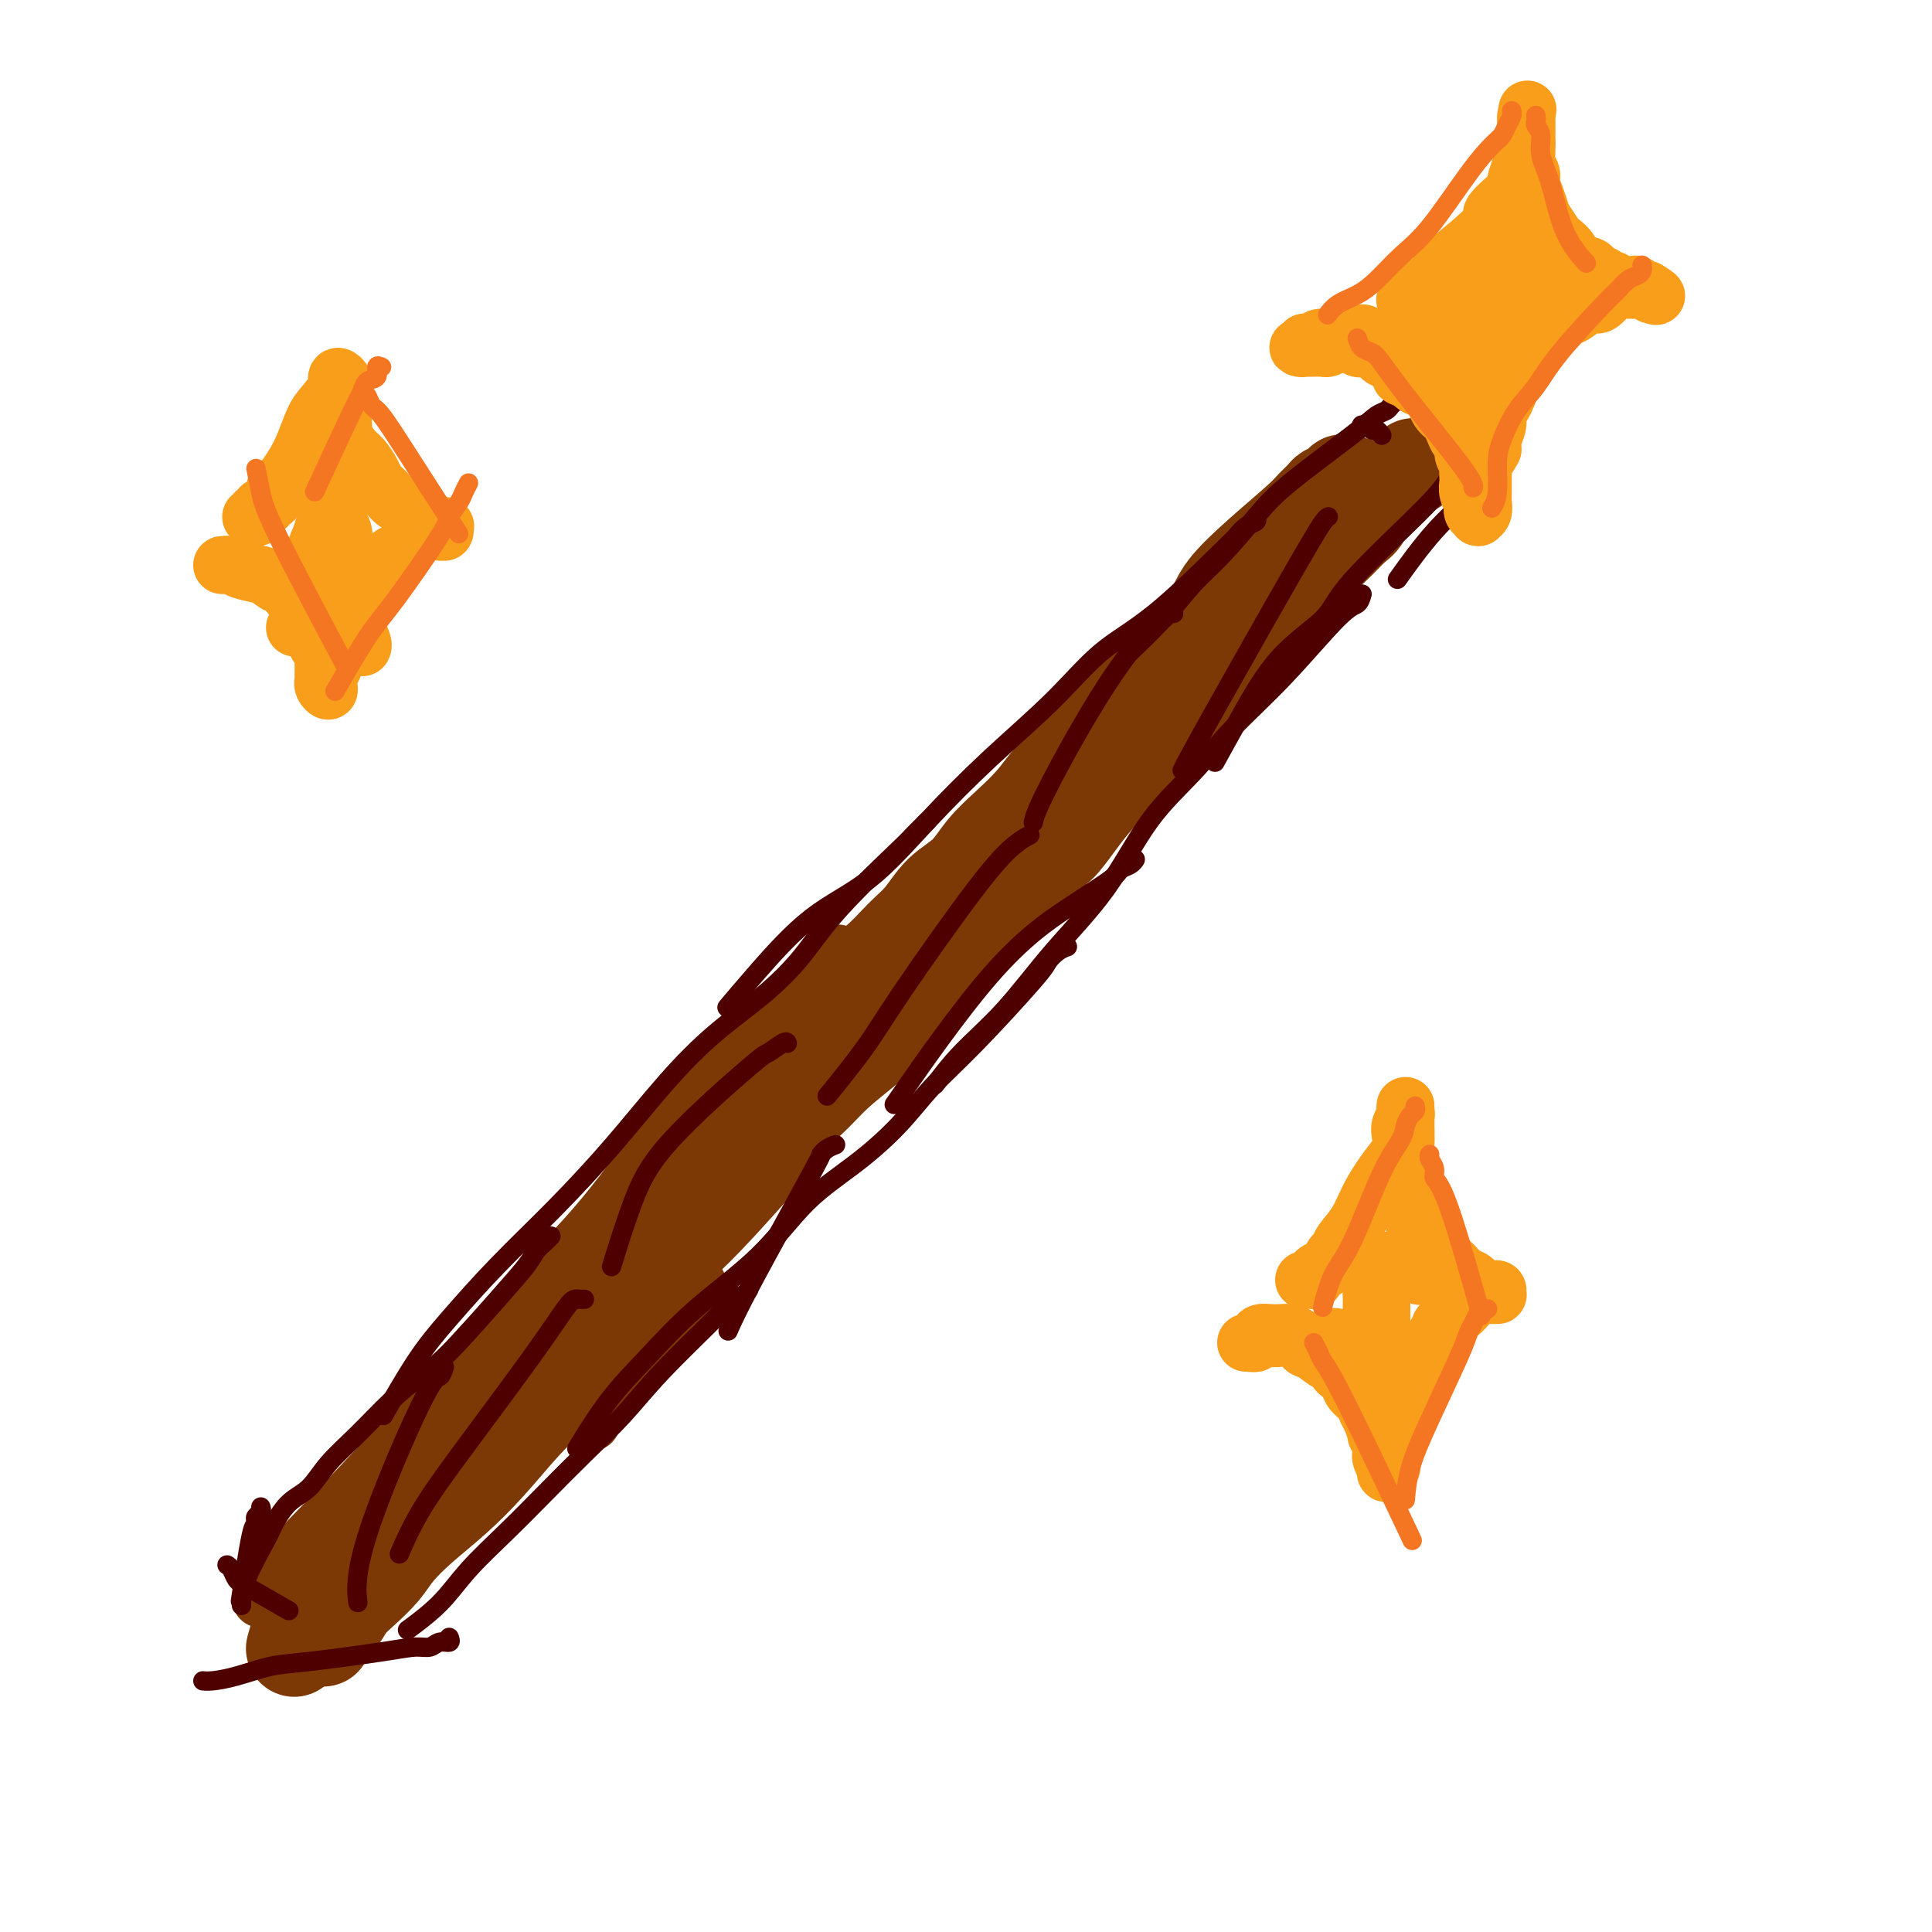 <svg viewBox='0 0 400 400' version='1.1' xmlns='http://www.w3.org/2000/svg' xmlns:xlink='http://www.w3.org/1999/xlink'><g fill='none' stroke='#7C3805' stroke-width='12' stroke-linecap='round' stroke-linejoin='round'><path d='M54,331c0.367,-0.685 0.734,-1.369 1,-2c0.266,-0.631 0.431,-1.208 5,-6c4.569,-4.792 13.544,-13.800 20,-21c6.456,-7.200 10.395,-12.593 15,-18c4.605,-5.407 9.877,-10.828 15,-16c5.123,-5.172 10.096,-10.096 15,-16c4.904,-5.904 9.737,-12.789 15,-19c5.263,-6.211 10.955,-11.749 17,-18c6.045,-6.251 12.441,-13.215 15,-16c2.559,-2.785 1.279,-1.393 0,0'/><path d='M70,317c-0.013,-0.265 -0.026,-0.530 0,-1c0.026,-0.470 0.092,-1.146 1,-2c0.908,-0.854 2.659,-1.886 7,-7c4.341,-5.114 11.271,-14.311 17,-21c5.729,-6.689 10.256,-10.870 15,-16c4.744,-5.130 9.706,-11.210 15,-17c5.294,-5.790 10.919,-11.290 17,-17c6.081,-5.710 12.618,-11.629 19,-18c6.382,-6.371 12.608,-13.193 19,-20c6.392,-6.807 12.950,-13.598 20,-21c7.050,-7.402 14.590,-15.416 20,-21c5.410,-5.584 8.688,-8.738 10,-10c1.312,-1.262 0.656,-0.631 0,0'/><path d='M115,273c-0.224,0.218 -0.449,0.436 0,0c0.449,-0.436 1.570,-1.527 2,-2c0.430,-0.473 0.169,-0.330 4,-5c3.831,-4.670 11.754,-14.154 18,-22c6.246,-7.846 10.813,-14.054 17,-21c6.187,-6.946 13.992,-14.629 21,-22c7.008,-7.371 13.218,-14.428 19,-20c5.782,-5.572 11.138,-9.658 17,-15c5.862,-5.342 12.232,-11.938 18,-17c5.768,-5.062 10.934,-8.589 13,-10c2.066,-1.411 1.033,-0.705 0,0'/><path d='M222,151c-0.114,0.119 -0.229,0.237 0,0c0.229,-0.237 0.801,-0.831 1,-1c0.199,-0.169 0.023,0.087 0,0c-0.023,-0.087 0.105,-0.518 1,-1c0.895,-0.482 2.556,-1.016 4,-2c1.444,-0.984 2.671,-2.418 6,-5c3.329,-2.582 8.761,-6.311 12,-9c3.239,-2.689 4.286,-4.338 6,-6c1.714,-1.662 4.097,-3.336 6,-5c1.903,-1.664 3.326,-3.316 5,-5c1.674,-1.684 3.598,-3.400 5,-5c1.402,-1.600 2.282,-3.085 3,-4c0.718,-0.915 1.273,-1.259 2,-2c0.727,-0.741 1.624,-1.877 2,-3c0.376,-1.123 0.231,-2.233 0,-2c-0.231,0.233 -0.547,1.809 -1,3c-0.453,1.191 -1.043,1.996 -2,3c-0.957,1.004 -2.280,2.206 -4,4c-1.720,1.794 -3.836,4.181 -6,7c-2.164,2.819 -4.377,6.070 -7,9c-2.623,2.930 -5.656,5.539 -8,8c-2.344,2.461 -3.999,4.773 -6,7c-2.001,2.227 -4.346,4.369 -6,7c-1.654,2.631 -2.615,5.752 -3,7c-0.385,1.248 -0.192,0.624 0,0'/><path d='M247,128c-0.360,0.592 -0.719,1.183 -1,2c-0.281,0.817 -0.482,1.858 -1,3c-0.518,1.142 -1.351,2.383 -5,7c-3.649,4.617 -10.115,12.610 -14,18c-3.885,5.390 -5.191,8.177 -9,12c-3.809,3.823 -10.122,8.683 -15,14c-4.878,5.317 -8.321,11.090 -13,17c-4.679,5.910 -10.594,11.955 -15,17c-4.406,5.045 -7.302,9.089 -11,14c-3.698,4.911 -8.200,10.689 -10,13c-1.800,2.311 -0.900,1.156 0,0'/><path d='M239,140c-0.221,0.335 -0.442,0.671 -1,1c-0.558,0.329 -1.452,0.653 -2,1c-0.548,0.347 -0.751,0.718 -3,3c-2.249,2.282 -6.545,6.474 -11,11c-4.455,4.526 -9.070,9.388 -13,14c-3.930,4.612 -7.175,8.976 -11,14c-3.825,5.024 -8.231,10.707 -13,17c-4.769,6.293 -9.902,13.194 -15,20c-5.098,6.806 -10.160,13.515 -17,23c-6.840,9.485 -15.457,21.746 -21,31c-5.543,9.254 -8.012,15.501 -9,18c-0.988,2.499 -0.494,1.249 0,0'/></g>
<g fill='none' stroke='#7C3805' stroke-width='20' stroke-linecap='round' stroke-linejoin='round'><path d='M228,157c0.111,-0.393 0.222,-0.786 0,-1c-0.222,-0.214 -0.777,-0.250 -1,0c-0.223,0.250 -0.115,0.786 0,1c0.115,0.214 0.235,0.107 0,0c-0.235,-0.107 -0.826,-0.213 -1,0c-0.174,0.213 0.070,0.746 0,1c-0.070,0.254 -0.453,0.228 -1,1c-0.547,0.772 -1.257,2.342 -2,3c-0.743,0.658 -1.520,0.403 -4,3c-2.480,2.597 -6.664,8.047 -10,12c-3.336,3.953 -5.824,6.410 -8,9c-2.176,2.590 -4.039,5.312 -6,8c-1.961,2.688 -4.020,5.343 -6,8c-1.980,2.657 -3.880,5.318 -6,8c-2.120,2.682 -4.461,5.386 -7,8c-2.539,2.614 -5.277,5.140 -8,8c-2.723,2.860 -5.431,6.056 -8,9c-2.569,2.944 -5.001,5.637 -7,8c-1.999,2.363 -3.567,4.396 -5,6c-1.433,1.604 -2.732,2.778 -4,4c-1.268,1.222 -2.505,2.492 -3,3c-0.495,0.508 -0.247,0.254 0,0'/><path d='M209,184c-0.114,0.255 -0.228,0.509 -1,1c-0.772,0.491 -2.204,1.217 -3,2c-0.796,0.783 -0.958,1.622 -4,5c-3.042,3.378 -8.964,9.294 -13,13c-4.036,3.706 -6.185,5.200 -8,7c-1.815,1.800 -3.296,3.906 -6,7c-2.704,3.094 -6.630,7.178 -8,9c-1.370,1.822 -0.182,1.384 -3,5c-2.818,3.616 -9.641,11.287 -14,16c-4.359,4.713 -6.253,6.467 -9,9c-2.747,2.533 -6.347,5.845 -9,9c-2.653,3.155 -4.360,6.155 -7,9c-2.640,2.845 -6.214,5.537 -9,8c-2.786,2.463 -4.786,4.698 -7,7c-2.214,2.302 -4.643,4.671 -7,7c-2.357,2.329 -4.643,4.618 -7,7c-2.357,2.382 -4.784,4.857 -7,7c-2.216,2.143 -4.221,3.952 -6,6c-1.779,2.048 -3.331,4.333 -5,6c-1.669,1.667 -3.456,2.717 -5,4c-1.544,1.283 -2.845,2.800 -4,4c-1.155,1.200 -2.165,2.085 -3,3c-0.835,0.915 -1.494,1.862 -2,3c-0.506,1.138 -0.859,2.468 -1,3c-0.141,0.532 -0.071,0.266 0,0'/><path d='M141,268c-0.222,0.375 -0.443,0.751 -1,1c-0.557,0.249 -1.449,0.372 -2,1c-0.551,0.628 -0.760,1.760 -1,2c-0.240,0.240 -0.512,-0.412 -3,1c-2.488,1.412 -7.191,4.890 -11,8c-3.809,3.110 -6.723,5.853 -9,8c-2.277,2.147 -3.915,3.697 -6,6c-2.085,2.303 -4.615,5.357 -7,8c-2.385,2.643 -4.623,4.875 -7,7c-2.377,2.125 -4.892,4.144 -7,6c-2.108,1.856 -3.811,3.551 -5,5c-1.189,1.449 -1.866,2.653 -3,4c-1.134,1.347 -2.724,2.838 -4,4c-1.276,1.162 -2.237,1.997 -3,3c-0.763,1.003 -1.328,2.176 -2,3c-0.672,0.824 -1.450,1.299 -2,2c-0.550,0.701 -0.871,1.629 -1,2c-0.129,0.371 -0.064,0.186 0,0'/><path d='M71,330c0.018,-0.326 0.036,-0.653 0,-1c-0.036,-0.347 -0.125,-0.715 0,-1c0.125,-0.285 0.464,-0.488 1,-1c0.536,-0.512 1.269,-1.334 2,-2c0.731,-0.666 1.459,-1.177 2,-2c0.541,-0.823 0.896,-1.959 3,-5c2.104,-3.041 5.958,-7.988 9,-11c3.042,-3.012 5.271,-4.090 7,-6c1.729,-1.910 2.958,-4.654 5,-7c2.042,-2.346 4.897,-4.296 7,-6c2.103,-1.704 3.453,-3.164 5,-5c1.547,-1.836 3.290,-4.048 5,-6c1.710,-1.952 3.386,-3.645 5,-5c1.614,-1.355 3.164,-2.374 5,-4c1.836,-1.626 3.957,-3.860 6,-6c2.043,-2.140 4.007,-4.185 6,-6c1.993,-1.815 4.013,-3.401 6,-5c1.987,-1.599 3.940,-3.210 6,-5c2.060,-1.790 4.227,-3.759 6,-6c1.773,-2.241 3.152,-4.753 5,-7c1.848,-2.247 4.166,-4.228 6,-6c1.834,-1.772 3.183,-3.334 5,-5c1.817,-1.666 4.102,-3.434 6,-5c1.898,-1.566 3.410,-2.929 5,-5c1.590,-2.071 3.257,-4.851 5,-7c1.743,-2.149 3.560,-3.669 5,-5c1.440,-1.331 2.503,-2.474 4,-4c1.497,-1.526 3.428,-3.436 5,-5c1.572,-1.564 2.786,-2.782 4,-4'/><path d='M207,187c17.267,-17.187 6.936,-6.656 4,-4c-2.936,2.656 1.523,-2.565 4,-5c2.477,-2.435 2.973,-2.086 4,-3c1.027,-0.914 2.585,-3.090 4,-5c1.415,-1.910 2.689,-3.552 4,-5c1.311,-1.448 2.661,-2.701 4,-4c1.339,-1.299 2.669,-2.644 4,-4c1.331,-1.356 2.663,-2.723 4,-4c1.337,-1.277 2.679,-2.466 4,-4c1.321,-1.534 2.620,-3.415 4,-5c1.380,-1.585 2.841,-2.875 4,-4c1.159,-1.125 2.015,-2.086 3,-3c0.985,-0.914 2.098,-1.781 3,-3c0.902,-1.219 1.593,-2.791 3,-4c1.407,-1.209 3.531,-2.056 5,-3c1.469,-0.944 2.283,-1.985 3,-3c0.717,-1.015 1.336,-2.005 2,-3c0.664,-0.995 1.372,-1.995 2,-3c0.628,-1.005 1.176,-2.016 2,-3c0.824,-0.984 1.925,-1.942 3,-3c1.075,-1.058 2.124,-2.218 3,-3c0.876,-0.782 1.577,-1.188 2,-2c0.423,-0.812 0.567,-2.032 1,-3c0.433,-0.968 1.155,-1.684 3,-3c1.845,-1.316 4.813,-3.233 6,-4c1.187,-0.767 0.594,-0.383 0,0'/><path d='M279,100c0.117,-0.006 0.235,-0.013 0,0c-0.235,0.013 -0.821,0.044 -1,0c-0.179,-0.044 0.051,-0.163 0,0c-0.051,0.163 -0.383,0.610 -1,1c-0.617,0.390 -1.520,0.724 -2,1c-0.480,0.276 -0.538,0.495 -1,1c-0.462,0.505 -1.329,1.295 -2,2c-0.671,0.705 -1.147,1.326 -3,3c-1.853,1.674 -5.083,4.402 -8,7c-2.917,2.598 -5.519,5.066 -7,7c-1.481,1.934 -1.839,3.335 -3,5c-1.161,1.665 -3.124,3.596 -5,5c-1.876,1.404 -3.666,2.282 -5,4c-1.334,1.718 -2.212,4.275 -4,6c-1.788,1.725 -4.487,2.617 -6,4c-1.513,1.383 -1.842,3.257 -3,5c-1.158,1.743 -3.146,3.353 -5,5c-1.854,1.647 -3.576,3.329 -5,5c-1.424,1.671 -2.551,3.330 -4,5c-1.449,1.670 -3.220,3.349 -5,5c-1.780,1.651 -3.571,3.273 -5,5c-1.429,1.727 -2.498,3.560 -4,5c-1.502,1.440 -3.437,2.487 -5,4c-1.563,1.513 -2.755,3.492 -4,5c-1.245,1.508 -2.542,2.545 -4,4c-1.458,1.455 -3.078,3.329 -5,5c-1.922,1.671 -4.148,3.138 -6,5c-1.852,1.862 -3.332,4.118 -5,6c-1.668,1.882 -3.526,3.391 -5,5c-1.474,1.609 -2.564,3.317 -4,5c-1.436,1.683 -3.218,3.342 -5,5'/><path d='M157,225c-15.933,16.902 -7.265,7.658 -5,6c2.265,-1.658 -1.874,4.271 -5,8c-3.126,3.729 -5.240,5.257 -7,7c-1.760,1.743 -3.166,3.700 -5,6c-1.834,2.300 -4.095,4.943 -5,6c-0.905,1.057 -0.452,0.529 0,0'/></g>
<g fill='none' stroke='#4E0000' stroke-width='4' stroke-linecap='round' stroke-linejoin='round'><path d='M290,83c-0.448,0.023 -0.896,0.047 -1,0c-0.104,-0.047 0.137,-0.164 0,0c-0.137,0.164 -0.651,0.609 -1,1c-0.349,0.391 -0.534,0.730 -1,1c-0.466,0.270 -1.214,0.472 -2,1c-0.786,0.528 -1.609,1.381 -5,4c-3.391,2.619 -9.351,7.005 -13,10c-3.649,2.995 -4.986,4.601 -7,7c-2.014,2.399 -4.705,5.593 -7,8c-2.295,2.407 -4.192,4.027 -6,6c-1.808,1.973 -3.525,4.301 -6,7c-2.475,2.699 -5.707,5.771 -7,7c-1.293,1.229 -0.646,0.614 0,0'/><path d='M260,107c0.175,0.360 0.351,0.720 0,1c-0.351,0.280 -1.227,0.478 -2,1c-0.773,0.522 -1.442,1.366 -2,2c-0.558,0.634 -1.003,1.059 -4,4c-2.997,2.941 -8.544,8.398 -13,12c-4.456,3.602 -7.821,5.347 -11,8c-3.179,2.653 -6.172,6.213 -10,10c-3.828,3.787 -8.490,7.802 -13,12c-4.510,4.198 -8.870,8.579 -13,13c-4.130,4.421 -8.032,8.881 -12,12c-3.968,3.119 -8.002,4.898 -12,8c-3.998,3.102 -7.961,7.527 -11,11c-3.039,3.473 -5.154,5.992 -6,7c-0.846,1.008 -0.423,0.504 0,0'/><path d='M192,170c-0.204,0.208 -0.407,0.415 -1,1c-0.593,0.585 -1.575,1.546 -2,2c-0.425,0.454 -0.294,0.400 -3,3c-2.706,2.600 -8.249,7.855 -12,12c-3.751,4.145 -5.709,7.180 -8,10c-2.291,2.820 -4.915,5.425 -8,8c-3.085,2.575 -6.631,5.121 -10,8c-3.369,2.879 -6.559,6.091 -10,10c-3.441,3.909 -7.131,8.514 -11,13c-3.869,4.486 -7.917,8.853 -12,13c-4.083,4.147 -8.202,8.072 -12,12c-3.798,3.928 -7.276,7.857 -10,11c-2.724,3.143 -4.695,5.500 -7,9c-2.305,3.500 -4.944,8.143 -6,10c-1.056,1.857 -0.528,0.929 0,0'/><path d='M114,256c0.061,-0.067 0.122,-0.135 0,0c-0.122,0.135 -0.426,0.472 -1,1c-0.574,0.528 -1.418,1.245 -2,2c-0.582,0.755 -0.901,1.546 -2,3c-1.099,1.454 -2.977,3.570 -6,7c-3.023,3.430 -7.190,8.173 -10,11c-2.810,2.827 -4.264,3.737 -6,5c-1.736,1.263 -3.756,2.878 -6,5c-2.244,2.122 -4.713,4.749 -7,7c-2.287,2.251 -4.392,4.124 -6,6c-1.608,1.876 -2.718,3.753 -4,5c-1.282,1.247 -2.736,1.862 -4,3c-1.264,1.138 -2.339,2.799 -3,4c-0.661,1.201 -0.909,1.940 -2,4c-1.091,2.060 -3.024,5.439 -4,8c-0.976,2.561 -0.993,4.303 -1,5c-0.007,0.697 -0.003,0.348 0,0'/><path d='M54,312c0.112,0.329 0.224,0.658 0,1c-0.224,0.342 -0.786,0.696 -1,1c-0.214,0.304 -0.082,0.557 0,1c0.082,0.443 0.115,1.078 0,1c-0.115,-0.078 -0.377,-0.867 -1,2c-0.623,2.867 -1.607,9.391 -2,12c-0.393,2.609 -0.197,1.305 0,0'/><path d='M304,95c0.002,-0.003 0.005,-0.006 0,0c-0.005,0.006 -0.016,0.021 0,0c0.016,-0.021 0.061,-0.079 0,0c-0.061,0.079 -0.227,0.293 -1,1c-0.773,0.707 -2.154,1.905 -3,3c-0.846,1.095 -1.159,2.088 -5,6c-3.841,3.912 -11.212,10.745 -15,15c-3.788,4.255 -3.993,5.933 -6,8c-2.007,2.067 -5.816,4.523 -9,8c-3.184,3.477 -5.742,7.975 -8,12c-2.258,4.025 -4.217,7.579 -5,9c-0.783,1.421 -0.392,0.711 0,0'/><path d='M282,123c-0.227,0.796 -0.454,1.592 -1,2c-0.546,0.408 -1.409,0.430 -4,3c-2.591,2.570 -6.908,7.690 -11,12c-4.092,4.310 -7.960,7.809 -11,11c-3.040,3.191 -5.254,6.072 -8,9c-2.746,2.928 -6.025,5.901 -9,10c-2.975,4.099 -5.645,9.323 -9,14c-3.355,4.677 -7.393,8.806 -11,13c-3.607,4.194 -6.781,8.454 -10,12c-3.219,3.546 -6.482,6.378 -9,9c-2.518,2.622 -4.291,5.035 -5,6c-0.709,0.965 -0.355,0.483 0,0'/><path d='M235,178c-0.015,0.024 -0.030,0.049 0,0c0.030,-0.049 0.105,-0.170 0,0c-0.105,0.170 -0.389,0.631 -1,1c-0.611,0.369 -1.550,0.646 -2,1c-0.450,0.354 -0.411,0.785 -2,2c-1.589,1.215 -4.807,3.212 -9,6c-4.193,2.788 -9.360,6.366 -16,14c-6.640,7.634 -14.754,19.324 -18,24c-3.246,4.676 -1.623,2.338 0,0'/><path d='M221,196c-0.629,0.228 -1.258,0.456 -2,1c-0.742,0.544 -1.598,1.406 -2,2c-0.402,0.594 -0.350,0.922 -3,4c-2.650,3.078 -8.001,8.905 -12,13c-3.999,4.095 -6.646,6.457 -9,9c-2.354,2.543 -4.415,5.267 -7,8c-2.585,2.733 -5.693,5.474 -9,8c-3.307,2.526 -6.812,4.838 -10,8c-3.188,3.162 -6.060,7.174 -10,11c-3.940,3.826 -8.948,7.464 -13,11c-4.052,3.536 -7.148,6.968 -10,10c-2.852,3.032 -5.460,5.662 -8,9c-2.540,3.338 -5.011,7.382 -6,9c-0.989,1.618 -0.494,0.809 0,0'/><path d='M155,267c-0.242,0.357 -0.484,0.715 -1,1c-0.516,0.285 -1.307,0.499 -2,1c-0.693,0.501 -1.288,1.289 -4,4c-2.712,2.711 -7.541,7.345 -11,11c-3.459,3.655 -5.548,6.331 -8,9c-2.452,2.669 -5.269,5.332 -8,8c-2.731,2.668 -5.377,5.343 -8,8c-2.623,2.657 -5.222,5.298 -8,8c-2.778,2.702 -5.734,5.467 -8,8c-2.266,2.533 -3.841,4.836 -6,7c-2.159,2.164 -4.903,4.190 -6,5c-1.097,0.810 -0.549,0.405 0,0'/><path d='M93,339c0.183,0.454 0.365,0.908 0,1c-0.365,0.092 -1.279,-0.179 -2,0c-0.721,0.179 -1.250,0.806 -2,1c-0.750,0.194 -1.722,-0.047 -3,0c-1.278,0.047 -2.863,0.380 -7,1c-4.137,0.620 -10.825,1.525 -15,2c-4.175,0.475 -5.837,0.520 -8,1c-2.163,0.480 -4.827,1.397 -7,2c-2.173,0.603 -3.854,0.893 -5,1c-1.146,0.107 -1.756,0.031 -2,0c-0.244,-0.031 -0.122,-0.015 0,0'/><path d='M47,324c0.344,0.225 0.689,0.450 1,1c0.311,0.550 0.589,1.426 1,2c0.411,0.574 0.957,0.847 3,2c2.043,1.153 5.584,3.187 7,4c1.416,0.813 0.708,0.407 0,0'/><path d='M282,88c-0.009,-0.001 -0.017,-0.001 0,0c0.017,0.001 0.060,0.004 0,0c-0.060,-0.004 -0.224,-0.016 0,0c0.224,0.016 0.834,0.061 1,0c0.166,-0.061 -0.113,-0.226 0,0c0.113,0.226 0.618,0.844 1,1c0.382,0.156 0.641,-0.150 1,0c0.359,0.150 0.817,0.757 1,1c0.183,0.243 0.092,0.121 0,0'/><path d='M310,99c-0.260,-0.089 -0.520,-0.178 -1,0c-0.480,0.178 -1.180,0.624 -2,1c-0.820,0.376 -1.758,0.684 -2,1c-0.242,0.316 0.214,0.641 -1,2c-1.214,1.359 -4.096,3.750 -7,7c-2.904,3.250 -5.830,7.357 -7,9c-1.170,1.643 -0.585,0.821 0,0'/><path d='M121,269c-0.339,0.014 -0.678,0.029 -1,0c-0.322,-0.029 -0.627,-0.101 -1,0c-0.373,0.101 -0.815,0.375 -2,2c-1.185,1.625 -3.113,4.601 -7,10c-3.887,5.399 -9.733,13.220 -14,19c-4.267,5.780 -6.957,9.518 -9,13c-2.043,3.482 -3.441,6.709 -4,8c-0.559,1.291 -0.280,0.645 0,0'/><path d='M163,216c-0.089,-0.236 -0.179,-0.472 -1,0c-0.821,0.472 -2.375,1.652 -3,2c-0.625,0.348 -0.322,-0.136 -4,3c-3.678,3.136 -11.336,9.892 -16,15c-4.664,5.108 -6.333,8.568 -8,13c-1.667,4.432 -3.334,9.838 -4,12c-0.666,2.162 -0.333,1.081 0,0'/><path d='M213,173c0.206,-0.103 0.411,-0.206 0,0c-0.411,0.206 -1.439,0.722 -3,2c-1.561,1.278 -3.656,3.318 -8,9c-4.344,5.682 -10.938,15.008 -15,21c-4.062,5.992 -5.594,8.652 -8,12c-2.406,3.348 -5.688,7.385 -7,9c-1.312,1.615 -0.656,0.807 0,0'/><path d='M243,127c-0.313,-0.147 -0.626,-0.294 -1,0c-0.374,0.294 -0.808,1.028 -1,1c-0.192,-0.028 -0.143,-0.820 -2,1c-1.857,1.820 -5.622,6.251 -10,13c-4.378,6.749 -9.371,15.817 -12,21c-2.629,5.183 -2.894,6.481 -3,7c-0.106,0.519 -0.053,0.260 0,0'/><path d='M275,107c-0.211,0.112 -0.421,0.223 -1,1c-0.579,0.777 -1.526,2.219 -6,10c-4.474,7.781 -12.474,21.903 -17,30c-4.526,8.097 -5.579,10.171 -6,11c-0.421,0.829 -0.211,0.415 0,0'/><path d='M173,237c-0.706,0.274 -1.412,0.547 -2,1c-0.588,0.453 -1.058,1.085 -1,1c0.058,-0.085 0.644,-0.889 -2,4c-2.644,4.889 -8.520,15.470 -12,22c-3.480,6.530 -4.566,9.009 -5,10c-0.434,0.991 -0.217,0.496 0,0'/><path d='M92,283c-0.287,0.880 -0.574,1.761 -1,2c-0.426,0.239 -0.990,-0.163 -4,6c-3.010,6.163 -8.464,18.890 -11,27c-2.536,8.110 -2.153,11.603 -2,13c0.153,1.397 0.077,0.699 0,0'/></g>
<g fill='none' stroke='#F99E1B' stroke-width='12' stroke-linecap='round' stroke-linejoin='round'><path d='M291,62c0.022,-0.030 0.043,-0.059 0,0c-0.043,0.059 -0.151,0.208 0,0c0.151,-0.208 0.562,-0.773 1,-1c0.438,-0.227 0.904,-0.116 1,0c0.096,0.116 -0.177,0.237 0,0c0.177,-0.237 0.803,-0.833 1,-1c0.197,-0.167 -0.034,0.096 0,0c0.034,-0.096 0.335,-0.551 1,-1c0.665,-0.449 1.694,-0.892 2,-1c0.306,-0.108 -0.112,0.118 0,0c0.112,-0.118 0.755,-0.582 1,-1c0.245,-0.418 0.094,-0.791 0,-1c-0.094,-0.209 -0.130,-0.256 2,-2c2.130,-1.744 6.426,-5.187 8,-7c1.574,-1.813 0.424,-1.996 1,-3c0.576,-1.004 2.876,-2.830 4,-4c1.124,-1.170 1.072,-1.685 1,-2c-0.072,-0.315 -0.163,-0.431 0,-1c0.163,-0.569 0.580,-1.591 1,-3c0.420,-1.409 0.845,-3.203 1,-4c0.155,-0.797 0.042,-0.595 0,-1c-0.042,-0.405 -0.011,-1.415 0,-2c0.011,-0.585 0.003,-0.744 0,-1c-0.003,-0.256 -0.001,-0.607 0,-1c0.001,-0.393 0.000,-0.826 0,-1c-0.000,-0.174 -0.000,-0.087 0,0'/><path d='M316,24c0.464,-2.516 0.124,-0.806 0,0c-0.124,0.806 -0.033,0.709 0,1c0.033,0.291 0.009,0.970 0,1c-0.009,0.030 -0.002,-0.588 0,0c0.002,0.588 -0.001,2.384 0,3c0.001,0.616 0.004,0.052 0,0c-0.004,-0.052 -0.016,0.408 0,1c0.016,0.592 0.060,1.316 0,2c-0.060,0.684 -0.223,1.328 0,2c0.223,0.672 0.832,1.372 1,2c0.168,0.628 -0.106,1.184 0,2c0.106,0.816 0.590,1.891 1,3c0.410,1.109 0.744,2.250 1,3c0.256,0.750 0.434,1.108 1,2c0.566,0.892 1.521,2.319 2,3c0.479,0.681 0.481,0.616 1,1c0.519,0.384 1.554,1.217 2,2c0.446,0.783 0.305,1.515 1,2c0.695,0.485 2.228,0.722 3,1c0.772,0.278 0.784,0.595 1,1c0.216,0.405 0.635,0.897 1,1c0.365,0.103 0.674,-0.183 1,0c0.326,0.183 0.669,0.834 1,1c0.331,0.166 0.652,-0.153 1,0c0.348,0.153 0.724,0.777 1,1c0.276,0.223 0.451,0.046 1,0c0.549,-0.046 1.470,0.040 2,0c0.530,-0.040 0.668,-0.207 1,0c0.332,0.207 0.859,0.786 1,1c0.141,0.214 -0.102,0.061 0,0c0.102,-0.061 0.551,-0.031 1,0'/><path d='M341,60c3.152,1.912 1.531,1.192 1,1c-0.531,-0.192 0.029,0.145 0,0c-0.029,-0.145 -0.645,-0.771 -1,-1c-0.355,-0.229 -0.447,-0.060 -1,0c-0.553,0.060 -1.566,0.010 -2,0c-0.434,-0.010 -0.289,0.020 -1,0c-0.711,-0.020 -2.277,-0.089 -3,0c-0.723,0.089 -0.602,0.338 -1,1c-0.398,0.662 -1.314,1.739 -2,2c-0.686,0.261 -1.142,-0.292 -2,0c-0.858,0.292 -2.118,1.430 -3,2c-0.882,0.570 -1.387,0.571 -2,1c-0.613,0.429 -1.332,1.287 -2,2c-0.668,0.713 -1.283,1.280 -2,2c-0.717,0.720 -1.536,1.591 -2,2c-0.464,0.409 -0.572,0.354 -1,1c-0.428,0.646 -1.175,1.993 -2,3c-0.825,1.007 -1.728,1.673 -2,2c-0.272,0.327 0.086,0.313 0,1c-0.086,0.687 -0.615,2.075 -1,3c-0.385,0.925 -0.625,1.389 -1,2c-0.375,0.611 -0.884,1.370 -1,2c-0.116,0.630 0.161,1.131 0,2c-0.161,0.869 -0.760,2.105 -1,3c-0.240,0.895 -0.120,1.447 0,2'/><path d='M309,93c-1.845,3.540 -1.959,1.889 -2,2c-0.041,0.111 -0.010,1.984 0,3c0.010,1.016 -0.001,1.176 0,2c0.001,0.824 0.014,2.312 0,3c-0.014,0.688 -0.057,0.576 0,1c0.057,0.424 0.212,1.382 0,2c-0.212,0.618 -0.793,0.895 -1,1c-0.207,0.105 -0.042,0.039 0,0c0.042,-0.039 -0.040,-0.051 0,0c0.040,0.051 0.203,0.166 0,0c-0.203,-0.166 -0.772,-0.612 -1,-1c-0.228,-0.388 -0.113,-0.719 0,-1c0.113,-0.281 0.226,-0.513 0,-1c-0.226,-0.487 -0.792,-1.229 -1,-2c-0.208,-0.771 -0.060,-1.571 0,-2c0.060,-0.429 0.031,-0.486 0,-1c-0.031,-0.514 -0.064,-1.485 0,-2c0.064,-0.515 0.224,-0.575 0,-1c-0.224,-0.425 -0.834,-1.217 -1,-2c-0.166,-0.783 0.110,-1.558 0,-2c-0.110,-0.442 -0.607,-0.551 -1,-1c-0.393,-0.449 -0.683,-1.236 -1,-2c-0.317,-0.764 -0.662,-1.503 -1,-2c-0.338,-0.497 -0.668,-0.752 -1,-1c-0.332,-0.248 -0.666,-0.490 -1,-1c-0.334,-0.510 -0.667,-1.289 -1,-2c-0.333,-0.711 -0.667,-1.356 -1,-2'/><path d='M296,81c-2.068,-4.047 -1.737,-1.666 -2,-1c-0.263,0.666 -1.120,-0.384 -2,-1c-0.880,-0.616 -1.782,-0.800 -2,-1c-0.218,-0.200 0.250,-0.418 0,-1c-0.250,-0.582 -1.218,-1.528 -2,-2c-0.782,-0.472 -1.378,-0.470 -2,-1c-0.622,-0.530 -1.268,-1.593 -2,-2c-0.732,-0.407 -1.548,-0.158 -2,0c-0.452,0.158 -0.541,0.224 -1,0c-0.459,-0.224 -1.289,-0.740 -2,-1c-0.711,-0.260 -1.304,-0.266 -2,0c-0.696,0.266 -1.496,0.803 -2,1c-0.504,0.197 -0.712,0.053 -1,0c-0.288,-0.053 -0.655,-0.014 -1,0c-0.345,0.014 -0.668,0.003 -1,0c-0.332,-0.003 -0.673,0.000 -1,0c-0.327,-0.000 -0.638,-0.004 -1,0c-0.362,0.004 -0.774,0.015 -1,0c-0.226,-0.015 -0.268,-0.056 0,0c0.268,0.056 0.844,0.207 1,0c0.156,-0.207 -0.109,-0.774 0,-1c0.109,-0.226 0.592,-0.113 1,0c0.408,0.113 0.742,0.226 1,0c0.258,-0.226 0.440,-0.793 1,-1c0.560,-0.207 1.497,-0.056 2,0c0.503,0.056 0.572,0.016 1,0c0.428,-0.016 1.214,-0.008 2,0'/><path d='M278,70c1.436,-0.232 1.527,0.187 2,0c0.473,-0.187 1.329,-0.979 2,-1c0.671,-0.021 1.156,0.728 2,1c0.844,0.272 2.046,0.066 3,0c0.954,-0.066 1.660,0.007 2,0c0.340,-0.007 0.314,-0.096 1,0c0.686,0.096 2.085,0.376 3,0c0.915,-0.376 1.347,-1.410 2,-2c0.653,-0.590 1.526,-0.738 2,-1c0.474,-0.262 0.547,-0.637 1,-1c0.453,-0.363 1.286,-0.712 2,-1c0.714,-0.288 1.309,-0.515 2,-1c0.691,-0.485 1.477,-1.228 2,-2c0.523,-0.772 0.784,-1.572 1,-2c0.216,-0.428 0.386,-0.482 1,-1c0.614,-0.518 1.671,-1.498 2,-2c0.329,-0.502 -0.068,-0.526 0,-1c0.068,-0.474 0.603,-1.397 1,-2c0.397,-0.603 0.656,-0.887 1,-1c0.344,-0.113 0.771,-0.054 1,0c0.229,0.054 0.258,0.102 0,0c-0.258,-0.102 -0.803,-0.356 -1,0c-0.197,0.356 -0.044,1.320 0,2c0.044,0.680 -0.019,1.076 0,2c0.019,0.924 0.121,2.376 0,3c-0.121,0.624 -0.466,0.421 -1,1c-0.534,0.579 -1.256,1.939 -2,3c-0.744,1.061 -1.508,1.824 -2,3c-0.492,1.176 -0.712,2.765 -1,4c-0.288,1.235 -0.644,2.118 -1,3'/><path d='M303,74c-1.265,2.922 -0.927,3.226 -1,4c-0.073,0.774 -0.558,2.016 -1,3c-0.442,0.984 -0.841,1.710 -1,2c-0.159,0.290 -0.080,0.145 0,0'/><path d='M319,57c-0.002,-0.126 -0.003,-0.252 0,0c0.003,0.252 0.012,0.882 0,1c-0.012,0.118 -0.044,-0.277 0,0c0.044,0.277 0.166,1.228 0,2c-0.166,0.772 -0.619,1.367 -1,2c-0.381,0.633 -0.690,1.304 -1,2c-0.310,0.696 -0.622,1.418 -1,3c-0.378,1.582 -0.822,4.023 -1,5c-0.178,0.977 -0.089,0.488 0,0'/><path d='M271,265c-0.534,-0.000 -1.068,-0.000 -1,0c0.068,0.000 0.736,0.001 1,0c0.264,-0.001 0.122,-0.003 0,0c-0.122,0.003 -0.226,0.011 0,0c0.226,-0.011 0.781,-0.041 1,0c0.219,0.041 0.100,0.153 0,0c-0.100,-0.153 -0.182,-0.570 0,-1c0.182,-0.430 0.626,-0.874 1,-1c0.374,-0.126 0.676,0.067 1,0c0.324,-0.067 0.670,-0.392 1,-1c0.330,-0.608 0.642,-1.497 1,-2c0.358,-0.503 0.760,-0.621 1,-1c0.240,-0.379 0.317,-1.021 1,-2c0.683,-0.979 1.973,-2.297 3,-4c1.027,-1.703 1.791,-3.793 3,-6c1.209,-2.207 2.864,-4.532 4,-6c1.136,-1.468 1.754,-2.080 2,-3c0.246,-0.920 0.118,-2.147 0,-3c-0.118,-0.853 -0.228,-1.333 0,-2c0.228,-0.667 0.793,-1.521 1,-2c0.207,-0.479 0.055,-0.584 0,-1c-0.055,-0.416 -0.015,-1.142 0,-1c0.015,0.142 0.004,1.154 0,2c-0.004,0.846 -0.001,1.528 0,2c0.001,0.472 0.001,0.736 0,1'/><path d='M291,234c0.017,1.049 0.061,2.172 0,3c-0.061,0.828 -0.227,1.362 0,2c0.227,0.638 0.847,1.381 1,2c0.153,0.619 -0.163,1.114 0,2c0.163,0.886 0.803,2.163 1,3c0.197,0.837 -0.049,1.235 0,2c0.049,0.765 0.394,1.896 1,3c0.606,1.104 1.475,2.182 2,3c0.525,0.818 0.707,1.375 1,2c0.293,0.625 0.697,1.318 1,2c0.303,0.682 0.505,1.353 1,2c0.495,0.647 1.284,1.268 2,2c0.716,0.732 1.359,1.573 2,2c0.641,0.427 1.281,0.440 2,1c0.719,0.560 1.517,1.666 2,2c0.483,0.334 0.651,-0.106 1,0c0.349,0.106 0.879,0.757 1,1c0.121,0.243 -0.167,0.080 0,0c0.167,-0.080 0.788,-0.075 1,0c0.212,0.075 0.017,0.219 0,0c-0.017,-0.219 0.146,-0.802 0,-1c-0.146,-0.198 -0.602,-0.013 -1,0c-0.398,0.013 -0.740,-0.148 -1,0c-0.260,0.148 -0.440,0.603 -1,1c-0.560,0.397 -1.501,0.735 -2,1c-0.499,0.265 -0.558,0.456 -1,1c-0.442,0.544 -1.269,1.441 -2,2c-0.731,0.559 -1.365,0.779 -2,1'/><path d='M300,273c-1.942,1.137 -1.797,1.479 -2,2c-0.203,0.521 -0.754,1.221 -1,2c-0.246,0.779 -0.185,1.636 -1,3c-0.815,1.364 -2.504,3.236 -3,4c-0.496,0.764 0.203,0.420 0,1c-0.203,0.580 -1.307,2.085 -2,3c-0.693,0.915 -0.974,1.242 -1,2c-0.026,0.758 0.203,1.947 0,3c-0.203,1.053 -0.838,1.969 -1,3c-0.162,1.031 0.149,2.176 0,3c-0.149,0.824 -0.758,1.327 -1,2c-0.242,0.673 -0.116,1.517 0,2c0.116,0.483 0.224,0.606 0,1c-0.224,0.394 -0.778,1.059 -1,1c-0.222,-0.059 -0.112,-0.841 0,-1c0.112,-0.159 0.227,0.305 0,0c-0.227,-0.305 -0.797,-1.378 -1,-2c-0.203,-0.622 -0.040,-0.791 0,-1c0.040,-0.209 -0.045,-0.458 0,-1c0.045,-0.542 0.219,-1.377 0,-2c-0.219,-0.623 -0.831,-1.034 -1,-1c-0.169,0.034 0.105,0.515 0,0c-0.105,-0.515 -0.591,-2.025 -1,-3c-0.409,-0.975 -0.742,-1.416 -1,-2c-0.258,-0.584 -0.440,-1.311 -1,-2c-0.560,-0.689 -1.497,-1.339 -2,-2c-0.503,-0.661 -0.572,-1.332 -1,-2c-0.428,-0.668 -1.214,-1.334 -2,-2'/><path d='M277,284c-2.003,-3.280 -1.509,-1.979 -2,-2c-0.491,-0.021 -1.966,-1.365 -3,-2c-1.034,-0.635 -1.628,-0.562 -2,-1c-0.372,-0.438 -0.523,-1.386 -1,-2c-0.477,-0.614 -1.279,-0.894 -2,-1c-0.721,-0.106 -1.360,-0.039 -2,0c-0.640,0.039 -1.281,0.049 -2,0c-0.719,-0.049 -1.518,-0.157 -2,0c-0.482,0.157 -0.648,0.578 -1,1c-0.352,0.422 -0.890,0.846 -1,1c-0.110,0.154 0.207,0.037 0,0c-0.207,-0.037 -0.939,0.004 -1,0c-0.061,-0.004 0.550,-0.053 1,0c0.450,0.053 0.739,0.210 1,0c0.261,-0.210 0.493,-0.785 1,-1c0.507,-0.215 1.289,-0.071 2,0c0.711,0.071 1.353,0.068 2,0c0.647,-0.068 1.300,-0.201 2,0c0.700,0.201 1.447,0.737 2,1c0.553,0.263 0.910,0.252 2,0c1.090,-0.252 2.912,-0.744 4,-1c1.088,-0.256 1.443,-0.276 2,0c0.557,0.276 1.315,0.848 2,1c0.685,0.152 1.297,-0.117 2,0c0.703,0.117 1.498,0.619 2,1c0.502,0.381 0.712,0.641 1,1c0.288,0.359 0.654,0.817 1,1c0.346,0.183 0.673,0.092 1,0'/><path d='M286,281c1.702,0.927 0.456,1.245 0,1c-0.456,-0.245 -0.122,-1.054 0,-2c0.122,-0.946 0.033,-2.029 0,-3c-0.033,-0.971 -0.009,-1.829 0,-3c0.009,-1.171 0.003,-2.654 0,-4c-0.003,-1.346 -0.004,-2.556 0,-4c0.004,-1.444 0.011,-3.122 0,-4c-0.011,-0.878 -0.042,-0.955 0,-1c0.042,-0.045 0.155,-0.059 0,0c-0.155,0.059 -0.577,0.189 -1,0c-0.423,-0.189 -0.845,-0.698 -1,1c-0.155,1.698 -0.042,5.602 0,7c0.042,1.398 0.014,0.291 0,1c-0.014,0.709 -0.014,3.235 0,5c0.014,1.765 0.042,2.768 0,4c-0.042,1.232 -0.156,2.691 0,4c0.156,1.309 0.580,2.468 1,5c0.420,2.532 0.834,6.438 1,8c0.166,1.562 0.083,0.781 0,0'/><path d='M293,255c-0.008,0.245 -0.016,0.490 0,1c0.016,0.510 0.057,1.286 0,2c-0.057,0.714 -0.211,1.367 0,2c0.211,0.633 0.788,1.247 1,2c0.212,0.753 0.061,1.644 0,2c-0.061,0.356 -0.030,0.178 0,0'/><path d='M53,107c-0.534,0.009 -1.067,0.018 -1,0c0.067,-0.018 0.735,-0.061 1,0c0.265,0.061 0.127,0.228 0,0c-0.127,-0.228 -0.241,-0.849 0,-1c0.241,-0.151 0.839,0.168 1,0c0.161,-0.168 -0.115,-0.822 0,-1c0.115,-0.178 0.623,0.121 1,0c0.377,-0.121 0.625,-0.661 1,-1c0.375,-0.339 0.877,-0.478 1,-1c0.123,-0.522 -0.133,-1.429 0,-2c0.133,-0.571 0.655,-0.807 1,-1c0.345,-0.193 0.514,-0.343 1,-1c0.486,-0.657 1.291,-1.822 2,-3c0.709,-1.178 1.323,-2.368 2,-4c0.677,-1.632 1.415,-3.704 2,-5c0.585,-1.296 1.015,-1.816 2,-3c0.985,-1.184 2.526,-3.032 3,-4c0.474,-0.968 -0.118,-1.056 0,-1c0.118,0.056 0.946,0.254 1,0c0.054,-0.254 -0.665,-0.961 -1,-1c-0.335,-0.039 -0.286,0.591 0,1c0.286,0.409 0.809,0.599 1,1c0.191,0.401 0.051,1.015 0,2c-0.051,0.985 -0.014,2.342 0,3c0.014,0.658 0.004,0.617 0,1c-0.004,0.383 -0.002,1.192 0,2'/><path d='M71,88c0.058,1.530 -0.298,1.354 0,2c0.298,0.646 1.249,2.112 2,3c0.751,0.888 1.303,1.198 2,2c0.697,0.802 1.538,2.097 2,3c0.462,0.903 0.546,1.413 1,2c0.454,0.587 1.277,1.251 2,2c0.723,0.749 1.345,1.581 2,2c0.655,0.419 1.341,0.423 2,1c0.659,0.577 1.290,1.728 2,2c0.710,0.272 1.501,-0.333 2,0c0.499,0.333 0.708,1.606 1,2c0.292,0.394 0.667,-0.089 1,0c0.333,0.089 0.625,0.752 1,1c0.375,0.248 0.834,0.080 1,0c0.166,-0.080 0.038,-0.074 0,0c-0.038,0.074 0.012,0.215 0,0c-0.012,-0.215 -0.087,-0.788 0,-1c0.087,-0.212 0.336,-0.065 0,0c-0.336,0.065 -1.259,0.049 -2,0c-0.741,-0.049 -1.302,-0.130 -2,0c-0.698,0.130 -1.535,0.472 -2,1c-0.465,0.528 -0.558,1.244 -1,2c-0.442,0.756 -1.232,1.553 -2,2c-0.768,0.447 -1.515,0.542 -2,1c-0.485,0.458 -0.707,1.277 -1,2c-0.293,0.723 -0.655,1.349 -1,2c-0.345,0.651 -0.672,1.325 -1,2'/><path d='M78,121c-1.948,2.154 -1.817,1.539 -2,2c-0.183,0.461 -0.679,1.997 -1,3c-0.321,1.003 -0.468,1.472 -1,2c-0.532,0.528 -1.448,1.114 -2,2c-0.552,0.886 -0.740,2.071 -1,3c-0.260,0.929 -0.591,1.602 -1,2c-0.409,0.398 -0.894,0.522 -1,1c-0.106,0.478 0.169,1.309 0,2c-0.169,0.691 -0.781,1.240 -1,2c-0.219,0.760 -0.045,1.730 0,2c0.045,0.270 -0.041,-0.160 0,0c0.041,0.160 0.207,0.912 0,1c-0.207,0.088 -0.787,-0.486 -1,-1c-0.213,-0.514 -0.057,-0.967 0,-1c0.057,-0.033 0.016,0.356 0,0c-0.016,-0.356 -0.007,-1.457 0,-2c0.007,-0.543 0.013,-0.530 0,-1c-0.013,-0.470 -0.045,-1.424 0,-2c0.045,-0.576 0.167,-0.773 0,-1c-0.167,-0.227 -0.622,-0.483 -1,-1c-0.378,-0.517 -0.679,-1.294 -1,-2c-0.321,-0.706 -0.663,-1.341 -1,-2c-0.337,-0.659 -0.668,-1.342 -1,-2c-0.332,-0.658 -0.666,-1.293 -1,-2c-0.334,-0.707 -0.667,-1.488 -1,-2c-0.333,-0.512 -0.667,-0.756 -1,-1'/><path d='M60,123c-1.586,-3.499 -1.551,-2.248 -2,-2c-0.449,0.248 -1.381,-0.508 -2,-1c-0.619,-0.492 -0.923,-0.720 -2,-1c-1.077,-0.280 -2.926,-0.611 -4,-1c-1.074,-0.389 -1.373,-0.836 -2,-1c-0.627,-0.164 -1.580,-0.044 -2,0c-0.420,0.044 -0.305,0.012 0,0c0.305,-0.012 0.802,-0.003 1,0c0.198,0.003 0.099,0.002 0,0'/><path d='M69,96c0.000,0.025 0.000,0.049 0,0c-0.000,-0.049 -0.000,-0.173 0,0c0.000,0.173 0.001,0.643 0,1c-0.001,0.357 -0.003,0.599 0,1c0.003,0.401 0.010,0.959 0,2c-0.010,1.041 -0.038,2.564 -1,6c-0.962,3.436 -2.860,8.785 -4,13c-1.140,4.215 -1.523,7.298 -2,9c-0.477,1.702 -1.049,2.024 -1,2c0.049,-0.024 0.719,-0.396 1,-1c0.281,-0.604 0.172,-1.442 0,-2c-0.172,-0.558 -0.406,-0.837 0,-2c0.406,-1.163 1.453,-3.212 2,-5c0.547,-1.788 0.596,-3.317 1,-5c0.404,-1.683 1.165,-3.520 2,-5c0.835,-1.480 1.744,-2.601 2,-3c0.256,-0.399 -0.141,-0.074 0,0c0.141,0.074 0.821,-0.103 1,0c0.179,0.103 -0.142,0.484 0,1c0.142,0.516 0.746,1.165 1,2c0.254,0.835 0.158,1.854 0,3c-0.158,1.146 -0.378,2.419 0,4c0.378,1.581 1.355,3.471 2,5c0.645,1.529 0.957,2.697 1,4c0.043,1.303 -0.184,2.741 0,4c0.184,1.259 0.780,2.339 1,3c0.220,0.661 0.063,0.903 0,1c-0.063,0.097 -0.031,0.048 0,0'/></g>
<g fill='none' stroke='#F47623' stroke-width='4' stroke-linecap='round' stroke-linejoin='round'><path d='M313,23c-0.000,-0.000 -0.000,-0.001 0,0c0.000,0.001 0.001,0.002 0,0c-0.001,-0.002 -0.003,-0.009 0,0c0.003,0.009 0.012,0.033 0,0c-0.012,-0.033 -0.046,-0.124 0,0c0.046,0.124 0.172,0.463 0,1c-0.172,0.537 -0.642,1.273 -1,2c-0.358,0.727 -0.604,1.445 -1,2c-0.396,0.555 -0.941,0.946 -2,2c-1.059,1.054 -2.631,2.772 -5,6c-2.369,3.228 -5.534,7.967 -8,11c-2.466,3.033 -4.234,4.361 -6,6c-1.766,1.639 -3.531,3.588 -5,5c-1.469,1.412 -2.641,2.286 -4,3c-1.359,0.714 -2.904,1.269 -4,2c-1.096,0.731 -1.742,1.637 -2,2c-0.258,0.363 -0.129,0.181 0,0'/><path d='M318,24c-0.009,-0.093 -0.018,-0.185 0,0c0.018,0.185 0.063,0.648 0,1c-0.063,0.352 -0.234,0.591 0,1c0.234,0.409 0.872,0.986 1,2c0.128,1.014 -0.256,2.465 0,4c0.256,1.535 1.151,3.154 2,6c0.849,2.846 1.652,6.920 3,10c1.348,3.080 3.242,5.166 4,6c0.758,0.834 0.379,0.417 0,0'/><path d='M340,55c-0.018,-0.087 -0.036,-0.174 0,0c0.036,0.174 0.125,0.610 0,1c-0.125,0.390 -0.466,0.735 -1,1c-0.534,0.265 -1.261,0.450 -2,1c-0.739,0.550 -1.489,1.464 -2,2c-0.511,0.536 -0.785,0.695 -3,3c-2.215,2.305 -6.373,6.757 -9,10c-2.627,3.243 -3.722,5.277 -5,7c-1.278,1.723 -2.738,3.134 -4,5c-1.262,1.866 -2.324,4.185 -3,6c-0.676,1.815 -0.965,3.126 -1,5c-0.035,1.874 0.183,4.312 0,6c-0.183,1.688 -0.767,2.625 -1,3c-0.233,0.375 -0.117,0.187 0,0'/><path d='M281,70c0.231,0.756 0.462,1.512 1,2c0.538,0.488 1.384,0.709 2,1c0.616,0.291 1.002,0.653 2,2c0.998,1.347 2.608,3.681 6,8c3.392,4.319 8.567,10.624 11,14c2.433,3.376 2.124,3.822 2,4c-0.124,0.178 -0.062,0.089 0,0'/><path d='M293,229c0.085,0.354 0.171,0.707 0,1c-0.171,0.293 -0.597,0.525 -1,1c-0.403,0.475 -0.783,1.194 -1,2c-0.217,0.806 -0.272,1.699 -1,3c-0.728,1.301 -2.129,3.012 -4,7c-1.871,3.988 -4.213,10.255 -6,14c-1.787,3.745 -3.020,4.970 -4,7c-0.980,2.030 -1.709,4.866 -2,6c-0.291,1.134 -0.146,0.567 0,0'/><path d='M296,239c-0.125,0.251 -0.250,0.502 0,1c0.250,0.498 0.874,1.244 1,2c0.126,0.756 -0.244,1.522 0,2c0.244,0.478 1.104,0.667 3,6c1.896,5.333 4.827,15.809 6,20c1.173,4.191 0.586,2.095 0,0'/><path d='M308,271c-0.333,-0.064 -0.666,-0.128 -1,0c-0.334,0.128 -0.669,0.449 -1,1c-0.331,0.551 -0.659,1.331 -1,2c-0.341,0.669 -0.694,1.227 -1,2c-0.306,0.773 -0.565,1.760 -2,5c-1.435,3.240 -4.044,8.735 -6,13c-1.956,4.265 -3.257,7.302 -4,10c-0.743,2.698 -0.926,5.057 -1,6c-0.074,0.943 -0.037,0.472 0,0'/><path d='M272,278c0.365,0.692 0.730,1.384 1,2c0.270,0.616 0.443,1.155 1,2c0.557,0.845 1.496,1.997 5,9c3.504,7.003 9.573,19.858 12,25c2.427,5.142 1.214,2.571 0,0'/><path d='M75,81c0.341,0.214 0.681,0.427 1,1c0.319,0.573 0.616,1.504 1,2c0.384,0.496 0.856,0.556 2,2c1.144,1.444 2.962,4.274 6,9c3.038,4.726 7.297,11.350 9,14c1.703,2.650 0.852,1.325 0,0'/><path d='M97,100c-0.371,0.703 -0.742,1.405 -1,2c-0.258,0.595 -0.404,1.082 -1,2c-0.596,0.918 -1.642,2.265 -2,3c-0.358,0.735 -0.027,0.857 -2,4c-1.973,3.143 -6.251,9.306 -9,13c-2.749,3.694 -3.971,4.918 -6,8c-2.029,3.082 -4.865,8.024 -6,10c-1.135,1.976 -0.567,0.988 0,0'/><path d='M79,76c-0.476,-0.212 -0.951,-0.425 -1,0c-0.049,0.425 0.329,1.486 0,2c-0.329,0.514 -1.364,0.480 -2,1c-0.636,0.520 -0.871,1.593 -1,2c-0.129,0.407 -0.150,0.148 -2,4c-1.850,3.852 -5.529,11.815 -7,15c-1.471,3.185 -0.736,1.593 0,0'/><path d='M53,97c0.327,1.667 0.655,3.333 1,5c0.345,1.667 0.708,3.333 4,10c3.292,6.667 9.512,18.333 12,23c2.488,4.667 1.244,2.333 0,0'/></g>
</svg>